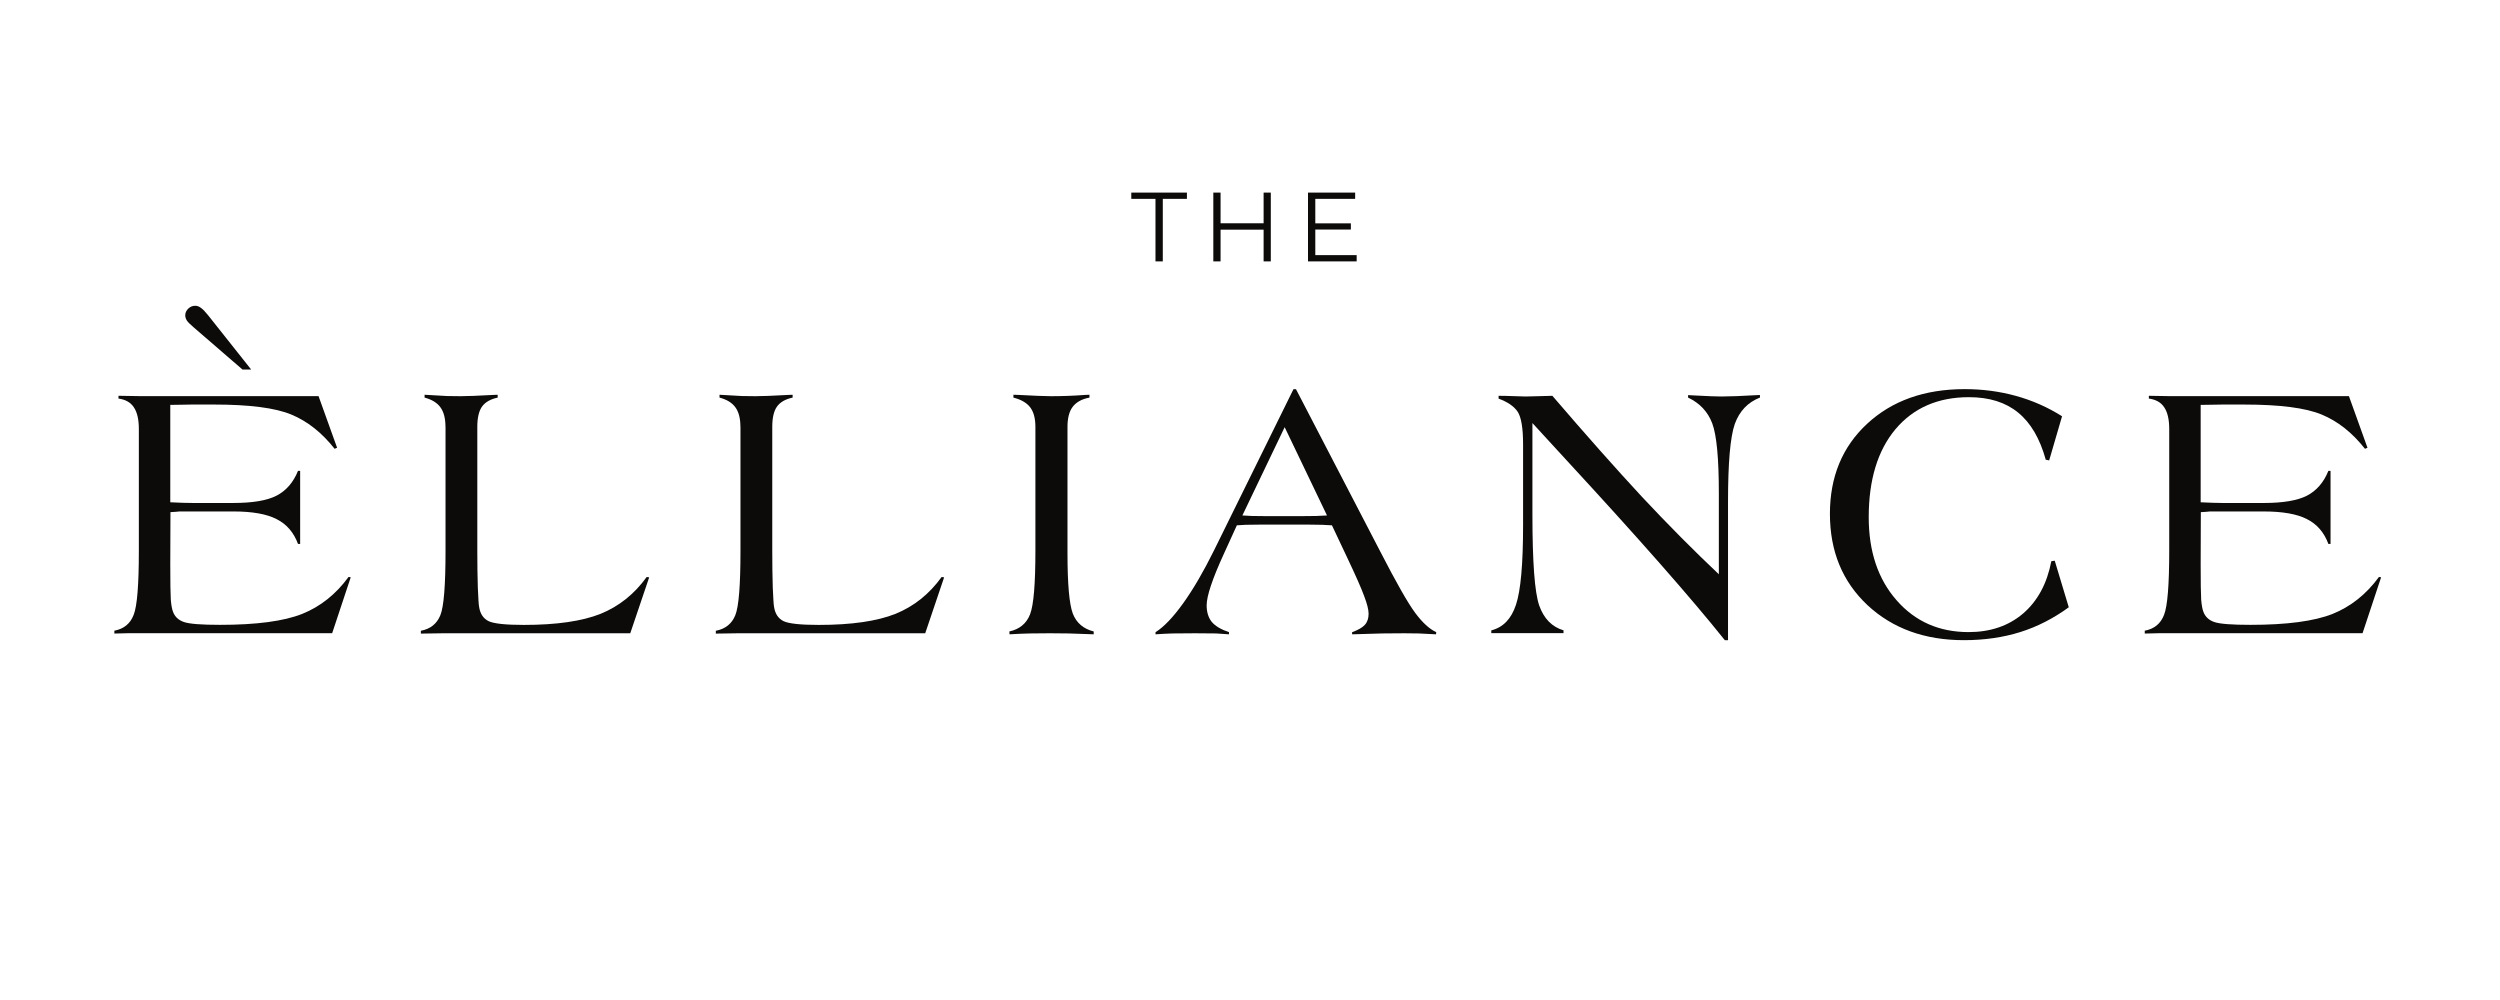 <svg xmlns="http://www.w3.org/2000/svg" fill="none" viewBox="0 0 180 72" height="72" width="180">
<path fill="#0D0B0A" d="M17.456 26.604L13.943 23.568C13.693 23.355 13.53 23.192 13.455 23.08C13.38 22.959 13.338 22.833 13.338 22.708C13.338 22.528 13.405 22.37 13.543 22.232C13.689 22.086 13.86 22.015 14.056 22.015C14.194 22.015 14.332 22.065 14.47 22.169C14.607 22.265 14.774 22.436 14.971 22.683L18.082 26.604H17.456ZM8.527 28.496C8.982 28.505 9.483 28.513 10.03 28.521C10.577 28.521 11.421 28.521 12.553 28.521H22.935L24.271 32.238L24.092 32.313C23.173 31.148 22.133 30.326 20.968 29.845C19.811 29.365 17.953 29.127 15.397 29.127H13.789C13.576 29.127 13.338 29.131 13.083 29.14C12.824 29.14 12.553 29.144 12.26 29.152V36.164C12.482 36.172 12.782 36.185 13.162 36.202C13.547 36.21 13.785 36.214 13.868 36.214H16.8C18.191 36.214 19.227 36.039 19.911 35.688C20.605 35.329 21.122 34.732 21.457 33.901H21.611V39.163H21.457C21.148 38.332 20.634 37.734 19.911 37.375C19.201 37.008 18.162 36.824 16.8 36.824H12.929C12.912 36.824 12.824 36.832 12.67 36.849C12.524 36.857 12.39 36.866 12.273 36.874L12.26 40.616C12.26 41.919 12.273 42.771 12.298 43.176C12.331 43.581 12.386 43.865 12.453 44.036C12.582 44.396 12.841 44.646 13.238 44.784C13.63 44.922 14.503 44.989 15.848 44.989C18.462 44.989 20.433 44.726 21.753 44.203C23.073 43.673 24.188 42.784 25.098 41.539L25.253 41.564L23.916 45.59H10.164C9.888 45.59 9.588 45.59 9.262 45.59C8.944 45.598 8.602 45.607 8.234 45.615V45.41C8.919 45.281 9.383 44.901 9.625 44.266C9.876 43.631 9.997 42.094 9.997 39.66V30.885C9.997 30.2 9.876 29.678 9.638 29.327C9.408 28.977 9.036 28.764 8.531 28.697V28.496H8.527Z"></path>
<path fill="#0D0B0A" d="M32.074 30.736C32.074 30.126 31.952 29.658 31.714 29.332C31.485 29.007 31.1 28.768 30.57 28.627V28.422C31.288 28.464 31.827 28.493 32.178 28.514C32.529 28.522 32.855 28.526 33.155 28.526C33.619 28.526 34.408 28.497 35.523 28.434C35.669 28.426 35.774 28.422 35.832 28.422V28.627C35.31 28.739 34.93 28.956 34.7 29.282C34.479 29.6 34.366 30.084 34.366 30.736V39.665C34.366 40.633 34.379 41.519 34.404 42.316C34.437 43.106 34.467 43.565 34.496 43.695C34.571 44.192 34.801 44.534 35.176 44.722C35.552 44.902 36.4 44.994 37.712 44.994C40.071 44.994 41.913 44.726 43.241 44.196C44.569 43.657 45.676 42.772 46.561 41.544L46.741 41.569L45.379 45.595H33.314C32.884 45.595 32.416 45.595 31.911 45.595C31.405 45.603 30.871 45.612 30.303 45.62V45.415C30.988 45.286 31.455 44.914 31.706 44.296C31.957 43.678 32.078 42.137 32.078 39.665V30.736H32.074Z"></path>
<path fill="#0D0B0A" d="M53.31 30.736C53.31 30.126 53.189 29.658 52.951 29.332C52.721 29.007 52.337 28.768 51.806 28.627V28.422C52.525 28.464 53.063 28.493 53.414 28.514C53.765 28.522 54.091 28.526 54.392 28.526C54.855 28.526 55.644 28.497 56.76 28.434C56.906 28.426 57.01 28.422 57.069 28.422V28.627C56.547 28.739 56.166 28.956 55.937 29.282C55.715 29.6 55.603 30.084 55.603 30.736V39.665C55.603 40.633 55.615 41.519 55.64 42.316C55.674 43.106 55.703 43.565 55.732 43.695C55.807 44.192 56.037 44.534 56.413 44.722C56.789 44.902 57.636 44.994 58.948 44.994C61.307 44.994 63.149 44.726 64.477 44.196C65.805 43.657 66.912 42.772 67.797 41.544L67.977 41.569L66.616 45.595H54.55C54.12 45.595 53.652 45.595 53.147 45.595C52.642 45.603 52.107 45.612 51.539 45.62V45.415C52.224 45.286 52.692 44.914 52.942 44.296C53.193 43.678 53.314 42.137 53.314 39.665V30.736H53.31Z"></path>
<path fill="#0D0B0A" d="M72.686 45.67L72.674 45.465C73.413 45.303 73.91 44.889 74.165 44.229C74.424 43.561 74.549 42.037 74.549 39.665V30.736C74.549 30.126 74.424 29.658 74.177 29.332C73.931 29.007 73.526 28.768 72.966 28.627V28.422C73.054 28.422 73.179 28.426 73.35 28.434C74.44 28.493 75.209 28.526 75.651 28.526C76.474 28.526 77.301 28.497 78.132 28.434C78.287 28.426 78.383 28.422 78.416 28.422H78.441V28.627C77.894 28.731 77.489 28.952 77.23 29.295C76.98 29.629 76.859 30.109 76.859 30.736V39.819C76.859 42.049 76.988 43.503 77.243 44.179C77.502 44.847 78.003 45.278 78.746 45.465V45.67C78.07 45.645 77.468 45.624 76.946 45.608C76.424 45.599 75.969 45.595 75.585 45.595C75.113 45.595 74.637 45.599 74.156 45.608C73.684 45.62 73.192 45.641 72.686 45.67Z"></path>
<path fill="#0D0B0A" d="M83.199 45.671V45.516C83.801 45.14 84.465 44.443 85.191 43.432C85.922 42.413 86.657 41.148 87.405 39.636L93.13 28.021H93.31L99.395 39.74C100.535 41.954 101.366 43.416 101.892 44.125C102.415 44.827 102.92 45.291 103.408 45.516L103.396 45.671C102.949 45.646 102.536 45.625 102.147 45.608C101.771 45.6 101.421 45.596 101.107 45.596C100.677 45.596 100.147 45.6 99.512 45.608C98.885 45.625 98.167 45.646 97.353 45.671V45.516C97.783 45.362 98.088 45.186 98.267 44.99C98.447 44.794 98.539 44.526 98.539 44.192C98.539 43.9 98.434 43.486 98.23 42.944C98.034 42.396 97.616 41.453 96.981 40.112L95.9 37.823C95.67 37.807 95.427 37.794 95.181 37.786C94.943 37.777 94.647 37.773 94.292 37.773H90.675C90.245 37.773 89.915 37.777 89.685 37.786C89.464 37.794 89.251 37.807 89.054 37.823L88.127 39.857C87.706 40.776 87.392 41.54 87.188 42.158C86.983 42.768 86.879 43.244 86.879 43.587C86.879 44.075 87.004 44.476 87.25 44.781C87.509 45.082 87.918 45.324 88.487 45.516V45.671C88.203 45.646 87.893 45.625 87.559 45.608C87.225 45.6 86.72 45.596 86.043 45.596C85.409 45.596 84.878 45.6 84.448 45.608C84.026 45.621 83.609 45.641 83.199 45.671ZM89.451 37.113C89.664 37.13 89.902 37.143 90.157 37.151C90.416 37.159 90.8 37.163 91.314 37.163H93.577C94.091 37.163 94.488 37.159 94.759 37.151C95.043 37.143 95.302 37.13 95.544 37.113L92.496 30.757L89.451 37.113Z"></path>
<path fill="#0D0B0A" d="M107.373 45.591V45.387C108.221 45.174 108.814 44.56 109.148 43.549C109.49 42.53 109.662 40.622 109.662 37.823V31.997C109.662 30.832 109.532 30.051 109.277 29.654C109.019 29.262 108.563 28.945 107.899 28.702V28.498C108.217 28.498 108.588 28.506 109.019 28.523C109.449 28.539 109.724 28.548 109.854 28.548C110 28.548 110.334 28.539 110.856 28.523C111.232 28.514 111.537 28.506 111.771 28.498C114.206 31.338 116.361 33.764 118.227 35.777C120.107 37.786 121.948 39.64 123.757 41.348V35.535C123.757 33.004 123.598 31.321 123.281 30.481C122.963 29.642 122.383 29.024 121.543 28.627V28.448C121.648 28.448 121.802 28.456 122.007 28.473C122.934 28.523 123.577 28.548 123.936 28.548C124.521 28.548 125.415 28.514 126.626 28.443H126.718V28.623C125.845 28.965 125.239 29.6 124.905 30.527C124.58 31.454 124.417 33.321 124.417 36.136V46.093H124.187C121.761 43.056 117.968 38.746 112.815 33.163C111.708 31.964 110.881 31.062 110.334 30.46V37.047C110.334 40.467 110.497 42.651 110.823 43.595C111.157 44.539 111.741 45.136 112.573 45.383V45.587H107.373V45.591Z"></path>
<path fill="#0D0B0A" d="M148.952 43.724C147.845 44.53 146.68 45.127 145.452 45.511C144.224 45.895 142.875 46.092 141.401 46.092C138.578 46.092 136.264 45.252 134.456 43.569C132.656 41.878 131.754 39.69 131.754 36.996C131.754 34.327 132.648 32.168 134.431 30.514C136.223 28.852 138.565 28.017 141.456 28.017C142.742 28.017 143.974 28.18 145.147 28.505C146.329 28.831 147.436 29.32 148.468 29.971L147.54 33.149L147.294 33.099C146.872 31.571 146.208 30.439 145.302 29.704C144.4 28.965 143.222 28.597 141.765 28.597C139.534 28.597 137.772 29.366 136.477 30.898C135.191 32.435 134.548 34.548 134.548 37.242C134.548 39.702 135.216 41.698 136.557 43.223C137.893 44.751 139.622 45.511 141.74 45.511C143.31 45.511 144.617 45.064 145.661 44.175C146.709 43.273 147.386 42.02 147.695 40.408L147.941 40.37L148.952 43.724Z"></path>
<path fill="#0D0B0A" d="M154.714 28.497C155.169 28.505 155.671 28.514 156.218 28.522C156.765 28.522 157.608 28.522 158.74 28.522H169.123L170.459 32.239L170.279 32.314C169.361 31.149 168.321 30.326 167.156 29.846C165.999 29.366 164.14 29.128 161.584 29.128H159.976C159.763 29.128 159.525 29.132 159.271 29.14C159.012 29.14 158.74 29.144 158.448 29.153V36.165C158.669 36.173 158.97 36.186 159.35 36.202C159.734 36.211 159.972 36.215 160.056 36.215H162.988C164.378 36.215 165.414 36.039 166.099 35.689C166.792 35.33 167.31 34.732 167.644 33.901H167.799V39.163H167.644C167.335 38.332 166.821 37.735 166.099 37.376C165.389 37.008 164.349 36.825 162.988 36.825H159.116C159.099 36.825 159.012 36.833 158.857 36.85C158.711 36.858 158.577 36.866 158.46 36.875L158.448 40.617C158.448 41.92 158.46 42.772 158.485 43.177C158.519 43.582 158.573 43.866 158.64 44.037C158.769 44.396 159.028 44.647 159.425 44.785C159.818 44.923 160.691 44.989 162.035 44.989C164.65 44.989 166.621 44.726 167.941 44.204C169.26 43.674 170.375 42.784 171.286 41.54L171.44 41.565L170.104 45.591H156.351C156.076 45.591 155.775 45.591 155.449 45.591C155.132 45.599 154.789 45.608 154.422 45.616V45.411C155.107 45.282 155.57 44.902 155.813 44.267C156.063 43.632 156.184 42.095 156.184 39.66V30.886C156.184 30.201 156.063 29.679 155.825 29.328C155.595 28.977 155.224 28.764 154.718 28.698V28.497H154.714Z"></path>
<path fill="#0D0B0A" d="M83.195 14.318H81.453V13.867H85.458V14.318H83.721V18.82H83.195V14.318Z"></path>
<path fill="#0D0B0A" d="M91.498 13.867V18.82H90.98V16.536H87.881V18.82H87.359V13.867H87.881V16.076H90.98V13.867H91.498Z"></path>
<path fill="#0D0B0A" d="M97.68 18.369V18.82H94.176V13.867H97.571V14.318H94.702V16.081H97.262V16.527H94.702V18.369H97.68Z"></path>
</svg>
